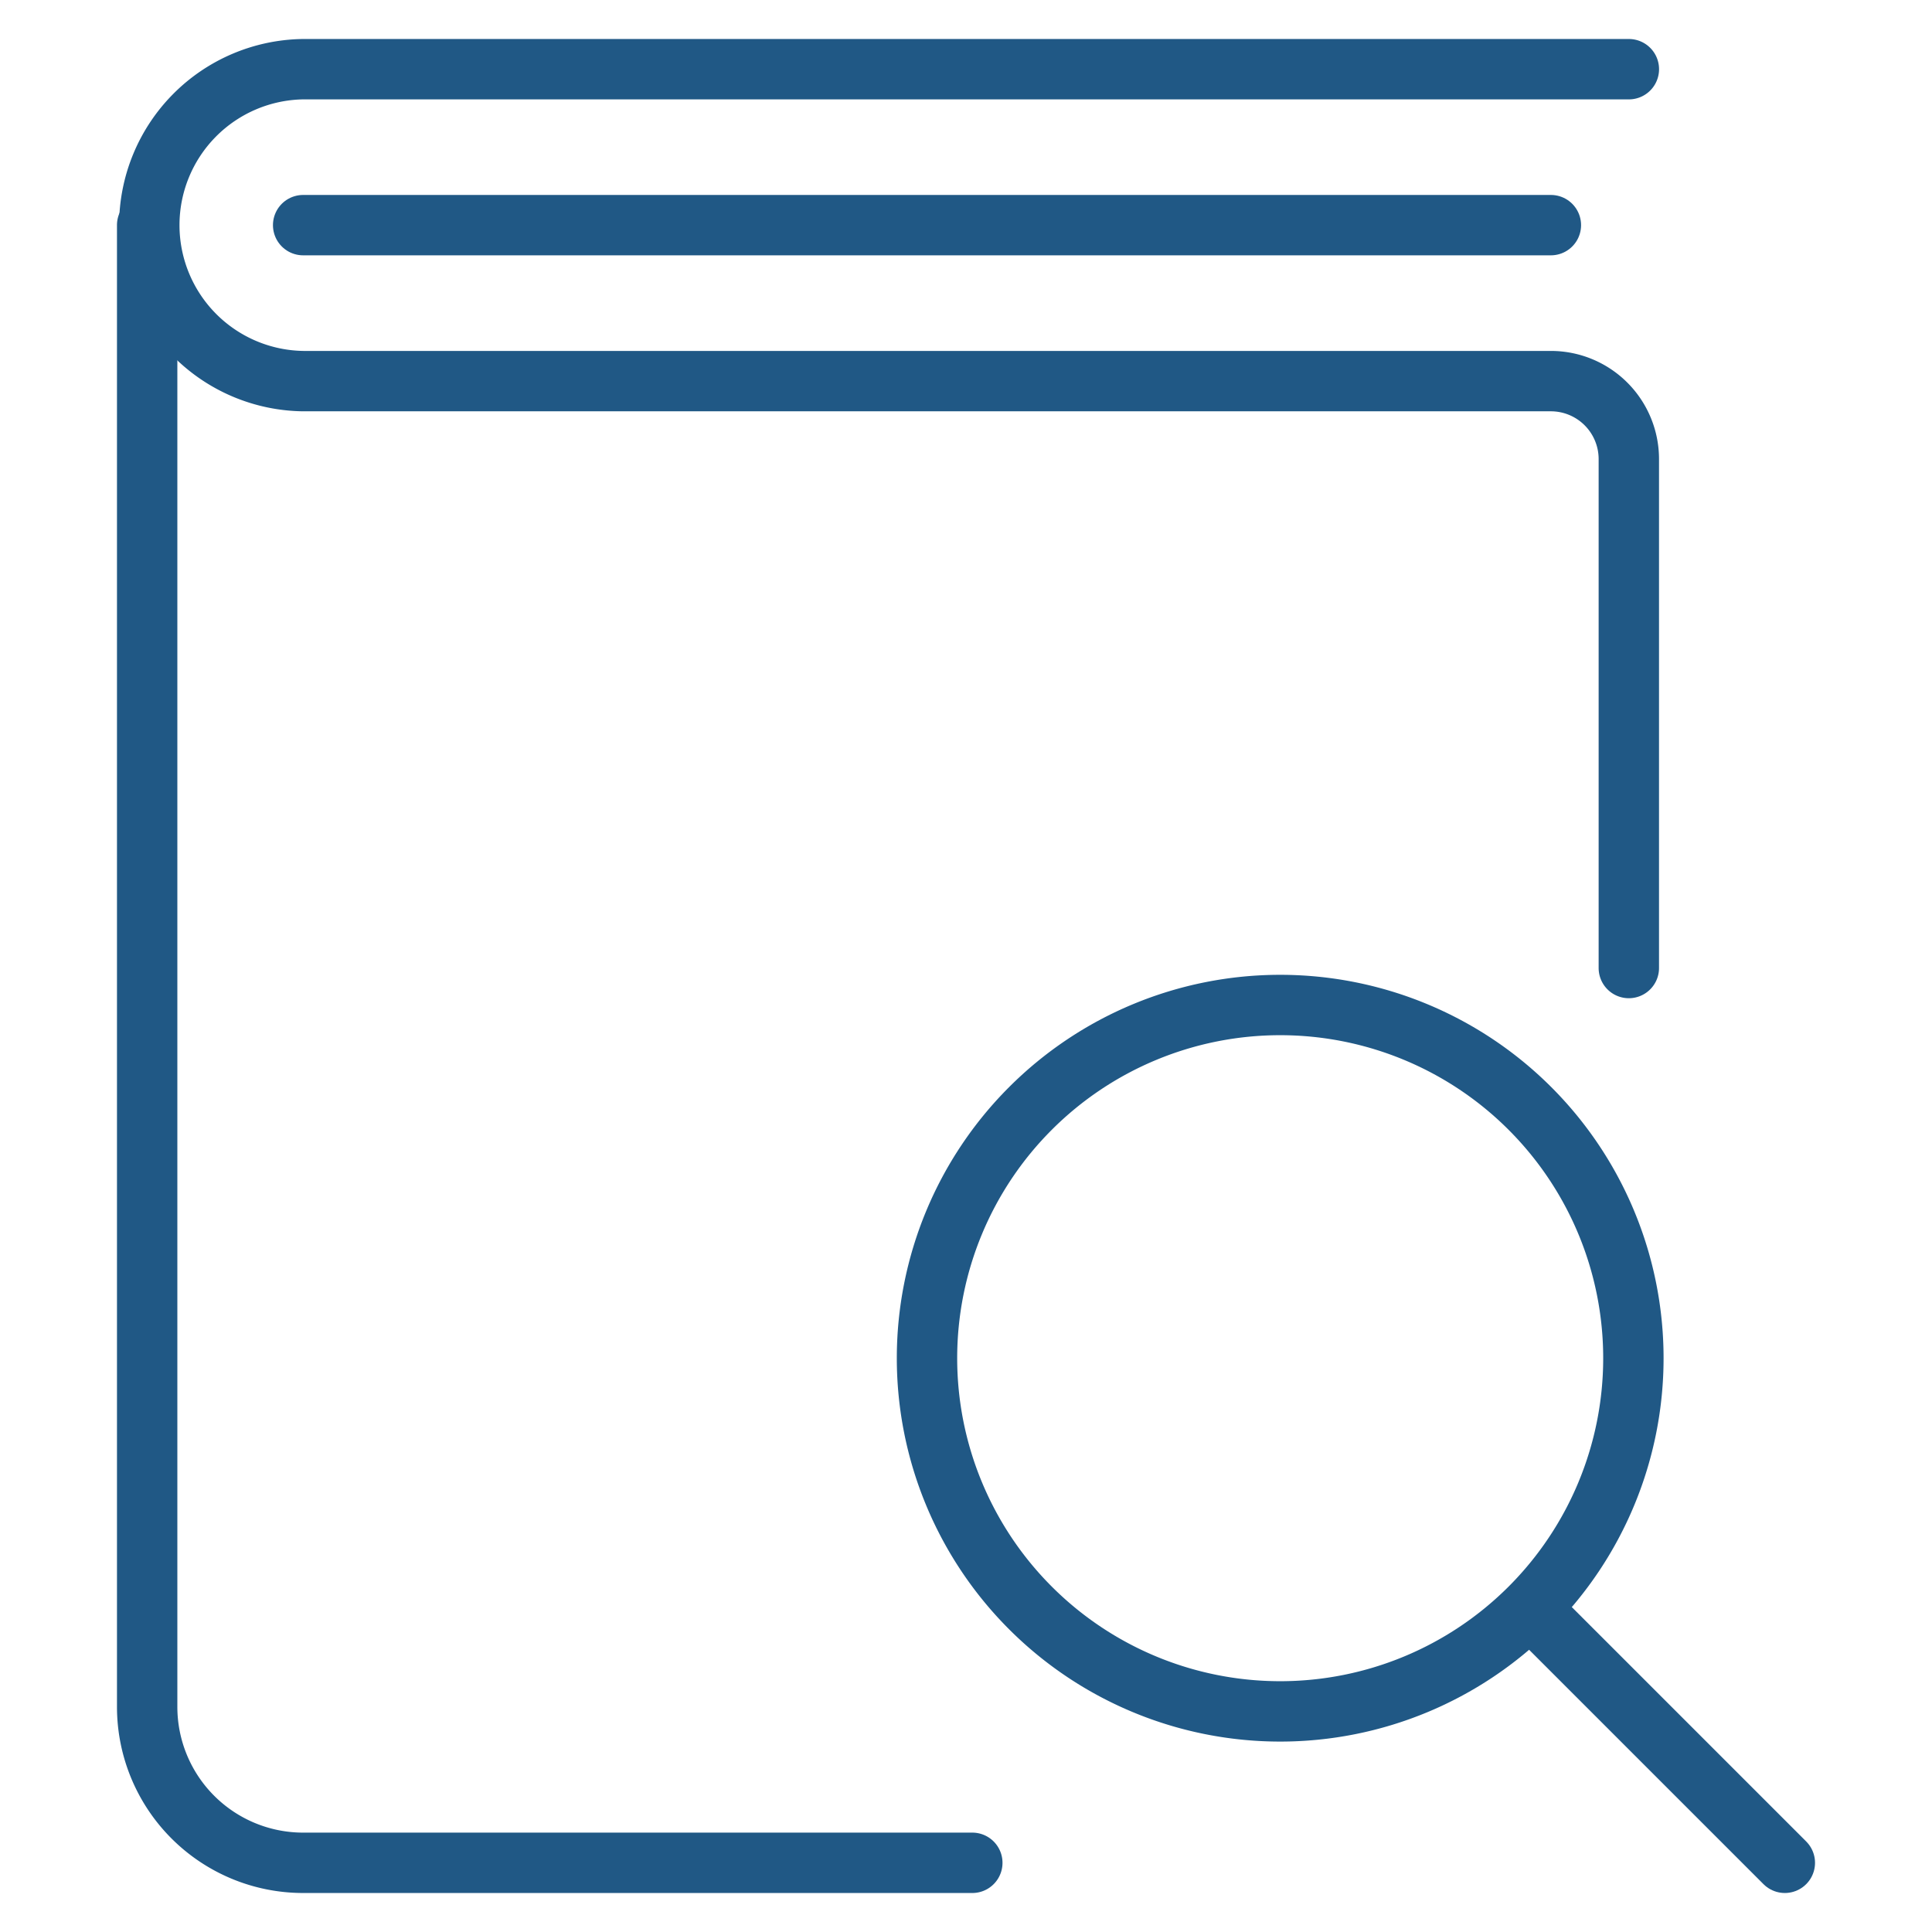 <svg viewBox="-1 -1 64 64" xmlns="http://www.w3.org/2000/svg" id="Book-Search--Streamline-Ultimate" height="64" width="64">
  <desc>
    Book Search Streamline Icon: https://streamlinehq.com
  </desc>
  <path d="M31.209 60.708H9.042a5.167 5.167 0 0 1 -5.167 -5.167v-49.083" fill="none" stroke="#205885" stroke-linecap="round" stroke-linejoin="round" stroke-width="2"></path>
  <path d="M52.958 1.292h-43.917a5.167 5.167 0 0 0 0 10.333h41.333a2.583 2.583 0 0 1 2.583 2.583v16.859" fill="none" stroke="#205885" stroke-linecap="round" stroke-linejoin="round" stroke-width="2"></path>
  <path d="m9.042 6.458 41.333 0" fill="none" stroke="#205885" stroke-linecap="round" stroke-linejoin="round" stroke-width="2"></path>
  <path d="M29.708 43.992a11.7 11.7 0 1 0 23.4 0 11.7 11.7 0 1 0 -23.4 0Z" fill="none" stroke="#205885" stroke-linecap="round" stroke-linejoin="round" stroke-width="2"></path>
  <path d="m58.125 60.708 -8.391 -8.391" fill="none" stroke="#205885" stroke-linecap="round" stroke-linejoin="round" stroke-width="2"></path>
</svg>